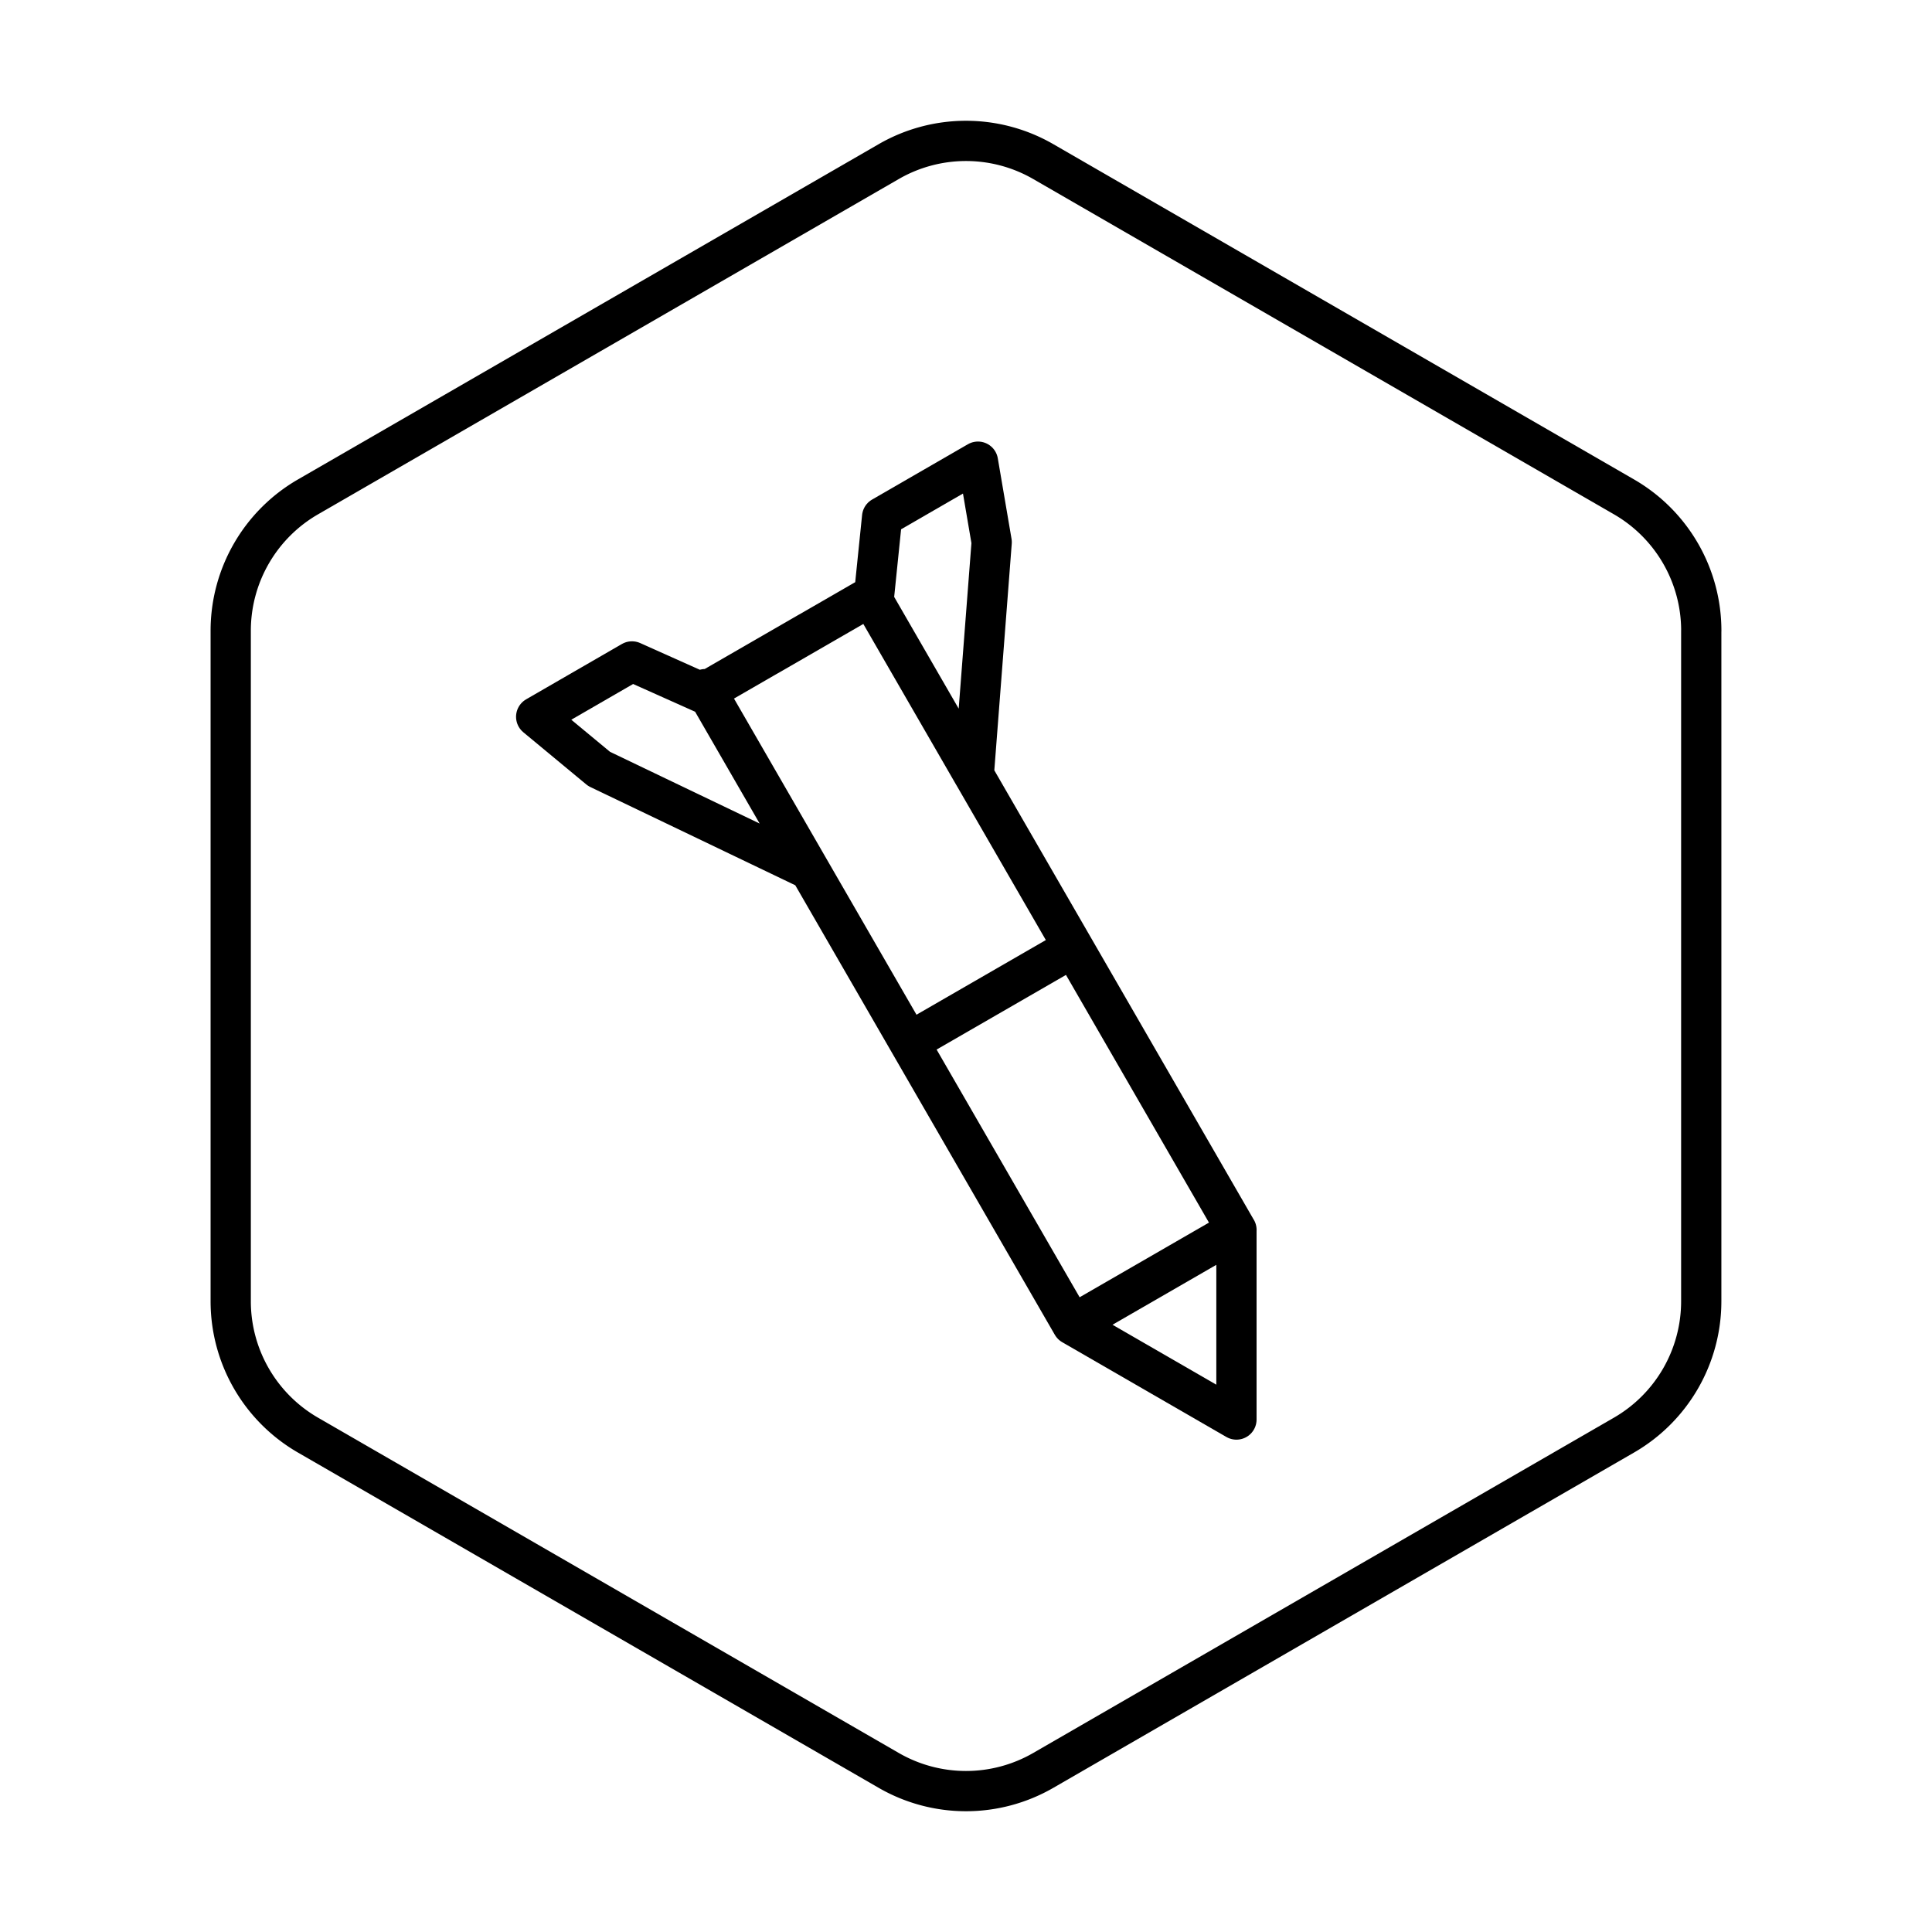 <?xml version="1.0" encoding="utf-8"?>
<!-- Generator: www.svgicons.com -->
<svg xmlns="http://www.w3.org/2000/svg" width="800" height="800" viewBox="0 0 48 48">
<path fill="none" stroke="currentColor" stroke-linecap="round" stroke-linejoin="round" d="m19.086 16.289l2.633-1.52l.197-1.924l2.381-1.375l.341 2l-.445 5.784l6.526 11.304v4.71l-4.079-2.355l-6.526-11.303l-5.23-2.507l-1.563-1.295l2.38-1.375l1.765.79l2.633-1.52m6.541 17.21l4.08-2.355M20.114 21.61l-2.591-4.489m6.67 2.134l-2.468-4.275m.871 10.908l3.902-2.252"/><path fill="none" stroke="currentColor" stroke-linecap="round" stroke-linejoin="round" d="M42.267 15.67v16.66a3.84 3.84 0 0 1-1.92 3.325l-14.427 8.33a3.84 3.84 0 0 1-3.84 0l-14.428-8.33a3.84 3.84 0 0 1-1.92-3.325V15.67a3.84 3.84 0 0 1 1.92-3.325l14.428-8.33a3.84 3.84 0 0 1 3.84 0l14.428 8.33a3.84 3.84 0 0 1 1.92 3.325"/>
</svg>
